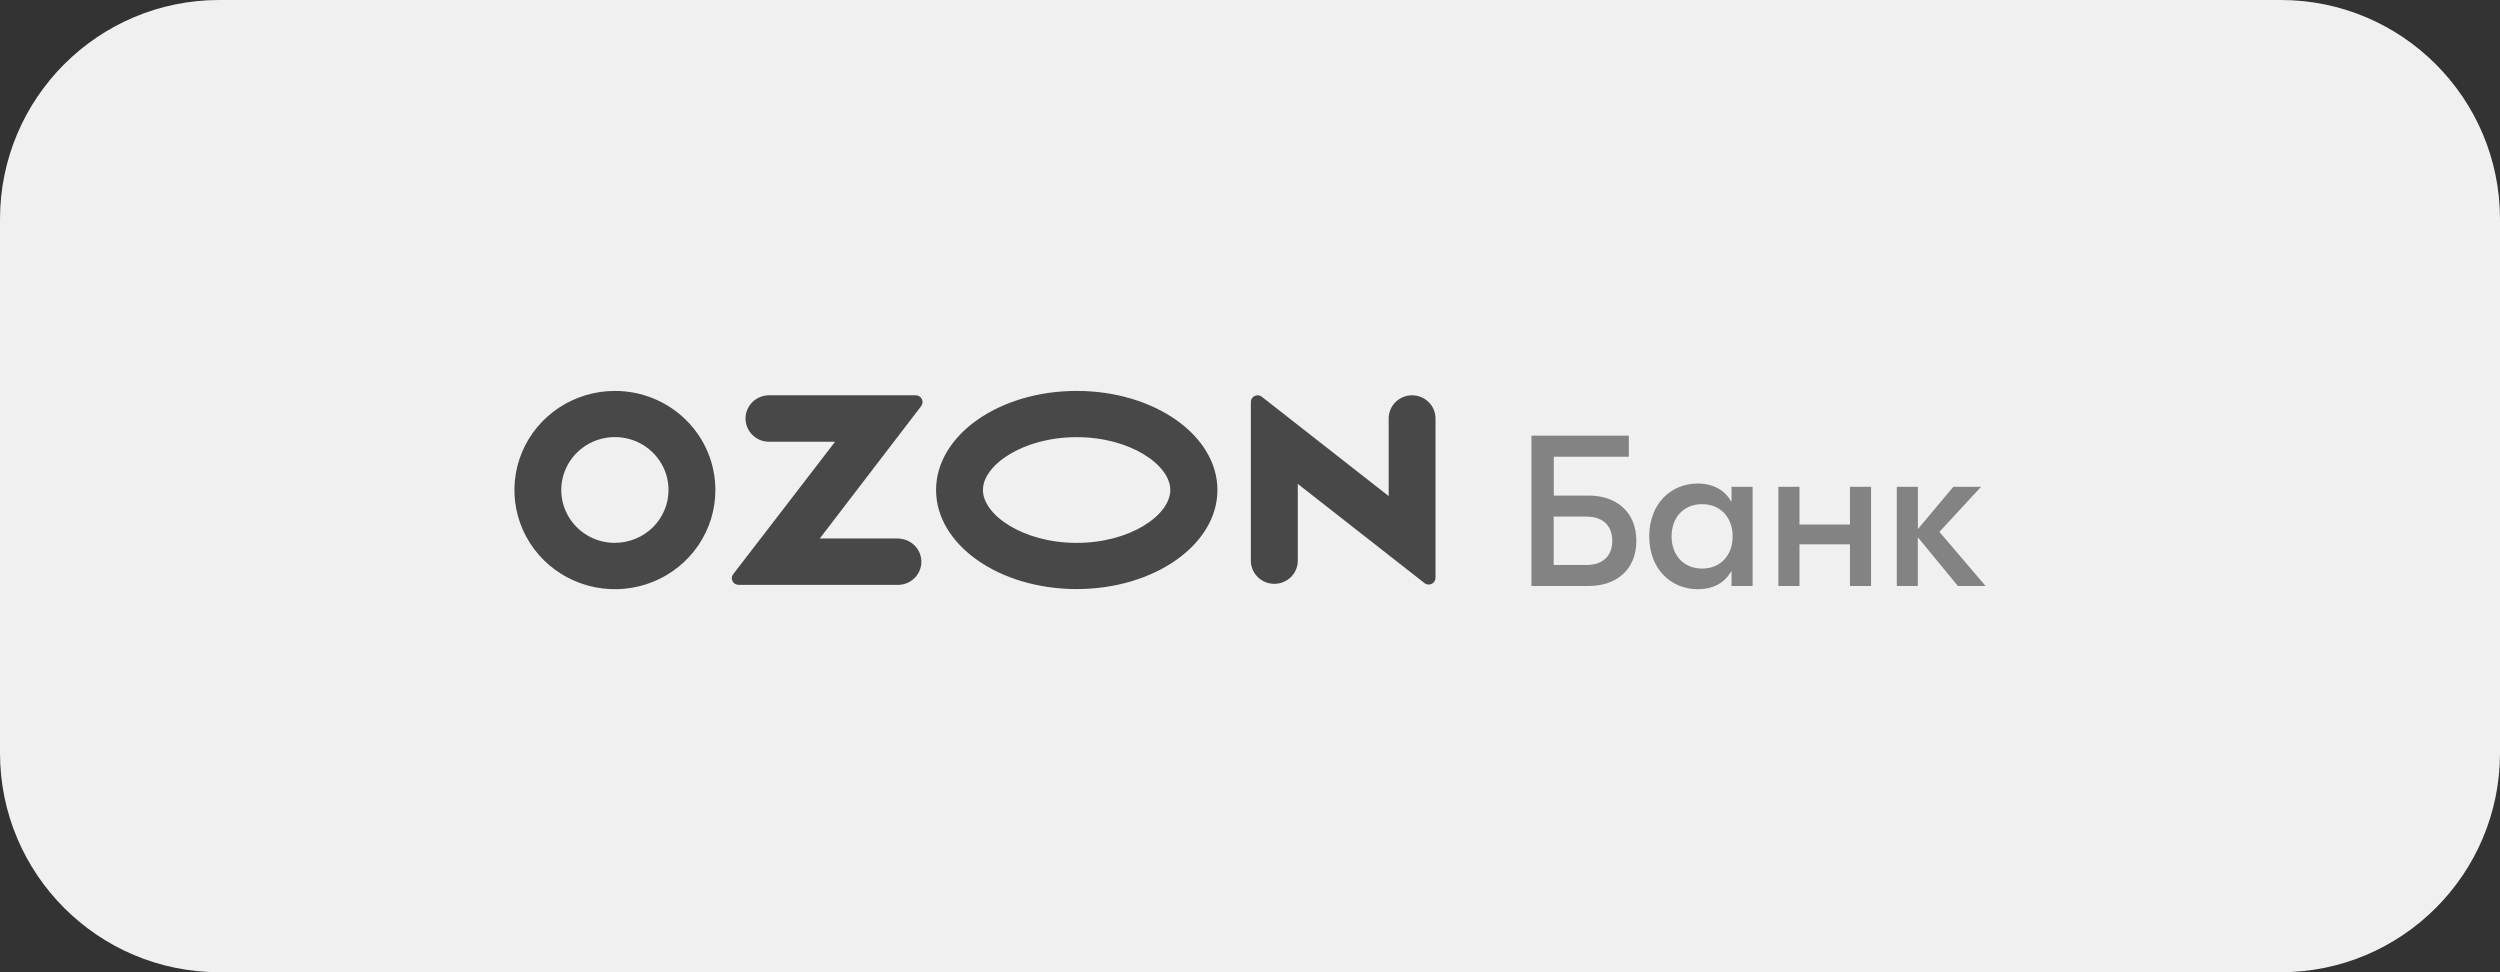<svg width="180" height="70" viewBox="0 0 180 70" fill="none" xmlns="http://www.w3.org/2000/svg">
<rect x="0" y="0" width="180" height="70" fill="#333333" stroke="none"/>
<path d="M0 15.787C0 7.068 7.068 0 15.787 0H164.213C172.932 0 180 7.068 180 15.787V54.213C180 62.932 172.932 70 164.213 70H15.787C7.068 70 0 62.932 0 54.213V15.787Z" fill="#F0F0F0"/>
<path d="M64.744 38.77H59.025L66.33 29.233C66.383 29.161 66.415 29.076 66.422 28.987C66.43 28.899 66.413 28.81 66.373 28.73C66.332 28.651 66.271 28.584 66.195 28.536C66.119 28.488 66.031 28.462 65.941 28.46H55.374C55.152 28.46 54.931 28.504 54.725 28.588C54.52 28.672 54.333 28.795 54.175 28.95C54.018 29.106 53.893 29.29 53.808 29.493C53.722 29.696 53.678 29.914 53.678 30.134C53.678 30.353 53.722 30.571 53.808 30.774C53.893 30.977 54.018 31.161 54.175 31.317C54.333 31.472 54.52 31.595 54.725 31.68C54.931 31.764 55.152 31.807 55.374 31.807H60.126L52.794 41.337C52.737 41.407 52.702 41.493 52.692 41.583C52.682 41.673 52.699 41.764 52.74 41.845C52.781 41.926 52.844 41.994 52.922 42.04C53.001 42.087 53.091 42.111 53.183 42.109H64.744C65.174 42.085 65.58 41.9 65.876 41.59C66.173 41.281 66.338 40.872 66.338 40.446C66.338 40.02 66.173 39.611 65.876 39.301C65.58 38.992 65.174 38.807 64.744 38.783V38.77ZM101.673 28.46C101.451 28.46 101.231 28.503 101.026 28.587C100.821 28.671 100.635 28.794 100.478 28.949C100.321 29.104 100.197 29.288 100.112 29.49C100.028 29.693 99.984 29.91 99.985 30.128V35.717L90.853 28.568C90.753 28.489 90.625 28.453 90.498 28.465C90.371 28.479 90.253 28.541 90.172 28.638C90.1 28.724 90.061 28.832 90.062 28.944V40.433C90.079 40.864 90.265 41.271 90.58 41.57C90.895 41.869 91.315 42.036 91.752 42.036C92.189 42.036 92.609 41.869 92.923 41.57C93.238 41.271 93.424 40.864 93.441 40.433V34.839L102.573 41.99C102.645 42.044 102.731 42.078 102.821 42.086C102.911 42.095 103.001 42.078 103.082 42.039C103.164 42 103.232 41.939 103.28 41.864C103.329 41.788 103.355 41.701 103.356 41.612V30.128C103.356 29.91 103.312 29.693 103.228 29.49C103.143 29.288 103.019 29.104 102.862 28.949C102.705 28.794 102.519 28.671 102.314 28.587C102.109 28.503 101.889 28.46 101.668 28.46H101.673ZM77.52 39.087C73.659 39.087 70.771 37.076 70.771 35.279C70.771 33.483 73.659 31.475 77.52 31.475C81.382 31.475 84.262 33.483 84.262 35.279C84.262 37.076 81.392 39.087 77.52 39.087ZM77.52 28.146C71.929 28.146 67.397 31.338 67.397 35.279C67.397 39.221 71.929 42.413 77.52 42.413C83.112 42.413 87.654 39.215 87.654 35.279C87.654 31.343 83.112 28.146 77.52 28.146ZM44.278 39.089C43.514 39.09 42.767 38.868 42.132 38.45C41.496 38.032 41 37.438 40.707 36.742C40.414 36.046 40.337 35.281 40.484 34.541C40.632 33.802 40.999 33.123 41.539 32.589C42.078 32.056 42.765 31.692 43.514 31.544C44.263 31.396 45.04 31.47 45.746 31.758C46.452 32.045 47.055 32.533 47.48 33.158C47.906 33.785 48.133 34.521 48.134 35.274C48.134 36.284 47.728 37.252 47.005 37.967C46.282 38.681 45.301 39.083 44.278 39.084V39.089ZM44.278 28.146C42.847 28.145 41.448 28.563 40.258 29.346C39.067 30.13 38.139 31.244 37.59 32.548C37.042 33.852 36.898 35.287 37.176 36.672C37.454 38.057 38.142 39.33 39.153 40.329C40.164 41.328 41.453 42.008 42.856 42.285C44.259 42.561 45.714 42.421 47.037 41.882C48.359 41.342 49.49 40.428 50.285 39.255C51.081 38.081 51.507 36.702 51.508 35.29C51.509 34.352 51.323 33.423 50.96 32.557C50.598 31.69 50.065 30.903 49.394 30.239C48.722 29.576 47.925 29.049 47.047 28.69C46.169 28.331 45.228 28.146 44.278 28.146Z" fill="#484848"/>
<path fill-rule="evenodd" clip-rule="evenodd" d="M114.408 42.19C116.301 42.19 117.817 41.077 117.817 38.944C117.817 36.796 116.296 35.682 114.413 35.682H111.874V32.884H117.275V31.37H110.264V42.19H114.408ZM114.248 37.197C115.433 37.197 116.084 37.878 116.084 38.944C116.084 39.995 115.433 40.676 114.248 40.676H111.864V37.197H114.248ZM122.226 34.814C120.338 34.814 118.746 36.237 118.746 38.619C118.746 41 120.338 42.42 122.226 42.423C123.404 42.423 124.194 41.928 124.642 41.142H124.67V42.19H126.189V35.05H124.67V36.098H124.642C124.194 35.325 123.404 34.814 122.226 34.814ZM122.551 36.3C123.884 36.3 124.75 37.259 124.75 38.619C124.75 39.978 123.881 40.937 122.551 40.937C121.222 40.937 120.353 39.978 120.353 38.619C120.353 37.259 121.219 36.3 122.551 36.3ZM134.716 35.048V42.19H133.198V39.19H129.562V42.19H128.044V35.048H129.562V37.768H133.198V35.048H134.716ZM138.082 38.682L140.967 42.19H142.962L139.639 38.294L142.637 35.048H140.641L138.089 38.093V35.048H136.57V42.19H138.082V38.682Z" fill="#838383"/>
</svg>

